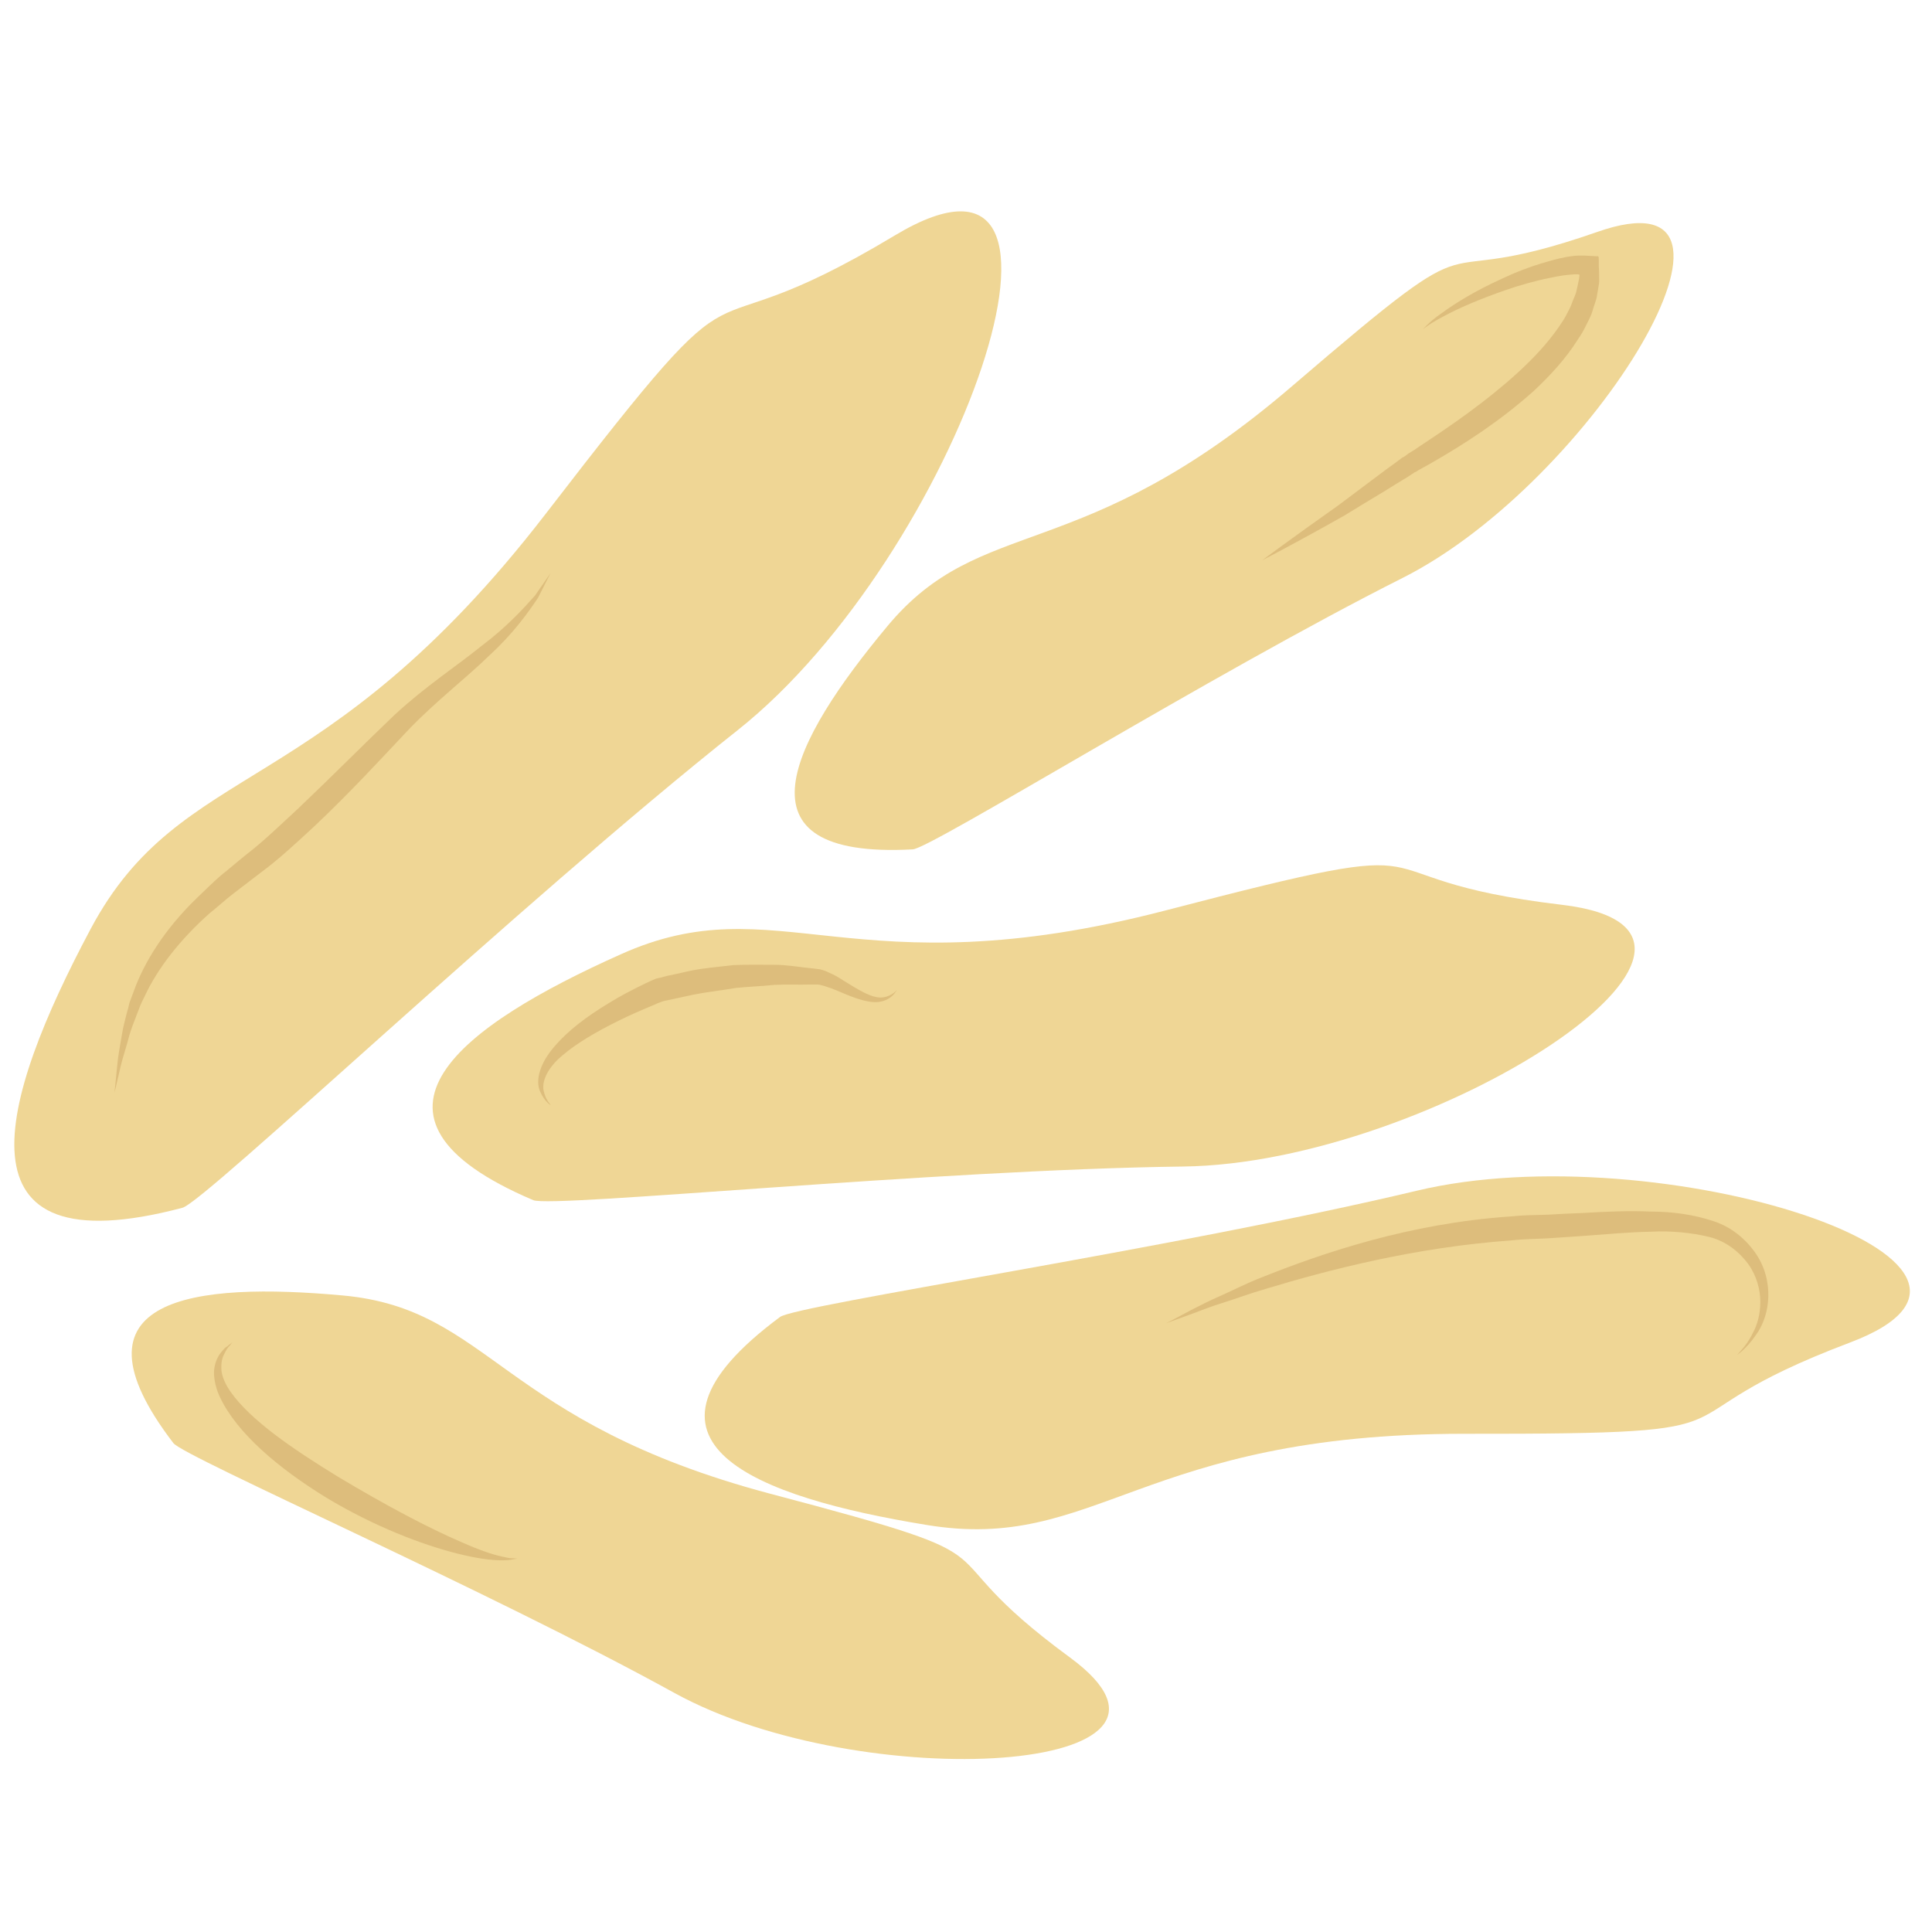 <?xml version="1.0" encoding="UTF-8" standalone="no"?>
<svg
   xmlns:dc="http://purl.org/dc/elements/1.1/"
   xmlns:cc="http://creativecommons.org/ns#"
   xmlns:rdf="http://www.w3.org/1999/02/22-rdf-syntax-ns#"
   xmlns:svg="http://www.w3.org/2000/svg"
   xmlns="http://www.w3.org/2000/svg"
   id="svg30"
   viewBox="0 0 5573.56 5573.56"
   style="clip-rule:evenodd;fill-rule:evenodd;image-rendering:optimizeQuality;shape-rendering:geometricPrecision;text-rendering:geometricPrecision"
   version="1.1"
   height="55.736mm"
   width="55.736mm"
   xml:space="preserve"><rect x="0" y="0" width="5573.56" height="5573.56" fill="#333333" stroke="none"/>
 <defs
   id="defs4">
  <style
   id="style2"
   type="text/css">
   <![CDATA[
    .str0 {stroke:white;stroke-width:70.56}
    .fil2 {fill:#DDBD7C;fill-rule:nonzero}
    .fil1 {fill:#EFD695;fill-rule:nonzero}
    .fil0 {fill:white;fill-rule:nonzero}
   ]]>
  </style>
 </defs>
 <g
   transform="translate(-7811.72,-12108.72)"
   id="Vrstva_x0020_1">
  <polygon
   style="fill:#ffffff;fill-rule:nonzero;stroke:#ffffff;stroke-width:70.56"
   id="polygon7"
   points="7847,12144 13350,12144 13350,17647 7847,17647 "
   class="fil0 str0" />
  <path
   style="fill:#efd695;fill-rule:nonzero"
   id="path9"
   d="m 9350,15571 c 55,23 1157,-88 1874,-97 717,-8 1751,-677 1094,-755 -657,-78 -237,-220 -1143,16 -907,236 -1120,-77 -1573,127 -454,203 -821,467 -252,709 z"
   class="fil1" />
  <path
   style="fill:#efd695;fill-rule:nonzero"
   id="path11"
   d="m 10062,15908 c 47,-35 1140,-198 1836,-364 696,-167 1866,206 1250,438 -616,233 -173,264 -1110,263 -936,-1 -1063,344 -1553,263 -490,-80 -912,-237 -423,-600 z"
   class="fil1" />
  <path
   style="fill:#efd695;fill-rule:nonzero"
   id="path13"
   d="m 8338,15593 c 65,-17 969,-876 1602,-1378 633,-502 1092,-1811 453,-1427 -639,384 -363,-33 -1007,803 -644,835 -1050,704 -1313,1198 -263,494 -408,982 265,804 z"
   class="fil1" />
  <path
   style="fill:#efd695;fill-rule:nonzero"
   id="path15"
   d="m 8312,16272 c 31,40 905,423 1446,721 541,297 1600,234 1140,-103 -459,-337 -84,-266 -864,-472 -780,-207 -807,-533 -1233,-572 -426,-39 -813,3 -489,426 z"
   class="fil1" />
  <path
   style="fill:#efd695;fill-rule:nonzero"
   id="path17"
   d="m 10445,14559 c 51,-2 861,-505 1413,-783 552,-278 1099,-1187 561,-998 -538,188 -267,-81 -879,444 -612,526 -896,365 -1169,694 -274,329 -458,672 74,643 z"
   class="fil1" />
  <path
   style="fill:#ddbd7c;fill-rule:nonzero"
   id="path19"
   d="m 9400,13762 c 0,0 -13,25 -36,71 -28,42 -72,104 -140,166 -65,64 -152,130 -233,214 -82,87 -171,184 -273,280 -51,47 -101,94 -154,133 -26,20 -52,40 -77,59 -25,19 -46,39 -69,57 -87,77 -152,161 -189,241 -5,10 -10,20 -14,30 -4,10 -7,19 -11,29 -7,18 -14,36 -19,53 -9,35 -19,64 -25,89 -11,49 -18,77 -18,77 0,0 3,-29 8,-79 2,-26 8,-56 14,-92 3,-18 8,-37 13,-57 3,-10 6,-21 8,-31 4,-11 8,-21 12,-32 31,-88 93,-184 182,-270 22,-21 45,-44 69,-65 24,-19 48,-40 73,-60 52,-40 99,-86 150,-133 99,-94 192,-188 279,-271 91,-84 181,-142 251,-199 72,-54 121,-108 154,-145 29,-42 45,-65 45,-65 z"
   class="fil2" />
  <path
   style="fill:#ddbd7c;fill-rule:nonzero"
   id="path21"
   d="m 10399,14965 c 0,0 -2,3 -7,10 -5,6 -15,16 -31,21 -34,12 -83,-7 -133,-29 -12,-5 -26,-10 -39,-14 -6,-2 -14,-4 -18,-4 -8,0 -16,0 -24,0 -32,1 -66,-1 -102,1 -36,4 -74,5 -112,9 -39,7 -80,11 -120,19 -20,4 -40,9 -60,13 -9,2 -19,4 -28,6 -8,3 -17,6 -25,10 -36,15 -71,30 -103,46 -65,32 -121,65 -161,99 -42,34 -62,74 -56,103 6,29 22,42 20,42 1,0 -16,-8 -30,-39 -7,-15 -8,-38 0,-61 7,-23 22,-47 41,-69 38,-45 93,-87 158,-126 32,-20 67,-38 104,-56 l 15,-7 16,-7 c 11,-2 22,-5 32,-8 21,-4 42,-9 64,-14 43,-9 86,-12 126,-17 41,-2 81,-1 119,-1 38,0 74,7 107,10 8,1 17,2 25,3 12,3 19,6 27,10 15,6 28,14 40,22 47,29 85,53 115,49 29,-4 40,-23 40,-21 z"
   class="fil2" />
  <path
   style="fill:#ddbd7c;fill-rule:nonzero"
   id="path23"
   d="m 12822,16019 c 0,0 5,-6 14,-16 9,-10 22,-27 33,-50 12,-22 21,-53 21,-88 0,-35 -10,-75 -35,-110 -26,-35 -64,-66 -113,-78 -50,-12 -107,-18 -167,-15 -61,1 -125,7 -193,12 -34,2 -68,5 -103,7 -35,2 -72,2 -106,6 -280,20 -532,86 -710,140 -45,13 -85,28 -120,39 -36,11 -66,23 -90,32 -50,18 -77,28 -77,28 0,0 26,-13 72,-38 24,-12 52,-27 87,-42 34,-15 72,-35 116,-52 175,-70 426,-156 718,-176 37,-4 72,-4 107,-5 34,-2 68,-4 102,-5 68,-4 133,-7 197,-4 63,0 125,9 181,28 58,19 102,61 128,104 26,44 32,91 28,130 -4,39 -18,71 -34,93 -30,44 -57,59 -56,60 z"
   class="fil2" />
  <path
   style="fill:#ddbd7c;fill-rule:nonzero"
   id="path25"
   d="m 9304,16605 c 0,0 -4,1 -12,2 -8,2 -19,3 -34,3 -30,0 -74,-6 -125,-19 -104,-26 -243,-79 -382,-163 -138,-85 -255,-185 -304,-287 -12,-25 -18,-51 -18,-74 1,-23 9,-42 19,-55 5,-6 9,-11 13,-15 5,-3 9,-6 12,-9 6,-4 9,-7 9,-7 0,0 -2,3 -7,9 -3,3 -6,7 -9,11 -3,5 -6,11 -9,17 -6,12 -8,29 -6,48 3,18 12,38 26,58 57,81 176,163 310,245 135,81 261,148 357,189 47,21 87,35 115,41 14,3 25,6 33,5 8,1 12,1 12,1 z"
   class="fil2" />
  <path
   style="fill:#ddbd7c;fill-rule:nonzero"
   id="path27"
   d="m 11916,13059 c 0,0 4,-4 13,-13 9,-9 23,-21 42,-34 38,-28 96,-64 173,-99 38,-18 81,-35 130,-49 24,-7 50,-14 78,-17 5,-1 19,-1 30,-1 12,1 24,1 36,2 8,-2 5,6 6,11 v 17 c 1,11 1,22 1,34 1,13 -1,19 -2,27 l -4,23 c -2,16 -9,30 -13,45 -4,15 -12,29 -19,43 -7,15 -15,28 -24,41 -34,54 -78,102 -126,147 -97,87 -201,154 -297,209 -12,7 -24,13 -36,20 l -8,5 -2,1 c 0,0 0,0 -1,0 l -4,3 -17,11 c -22,13 -44,27 -65,40 -42,25 -81,49 -117,71 -145,82 -237,129 -237,129 0,0 83,-62 219,-158 33,-25 69,-52 108,-81 20,-15 40,-30 61,-45 l 16,-12 4,-2 6,-4 8,-6 c 12,-7 23,-14 34,-22 91,-60 190,-128 281,-211 45,-41 86,-85 118,-131 8,-12 16,-23 22,-35 6,-12 13,-24 17,-36 4,-12 11,-24 13,-36 l 4,-18 c 1,-6 3,-14 3,-14 0,-4 2,-10 1,-13 l -4,-1 c -2,0 0,0 -8,0 -24,1 -48,5 -71,10 -46,9 -90,22 -128,35 -78,27 -140,54 -180,76 -21,11 -36,20 -46,27 -10,7 -15,11 -15,11 z"
   class="fil2" />
 </g>
</svg>